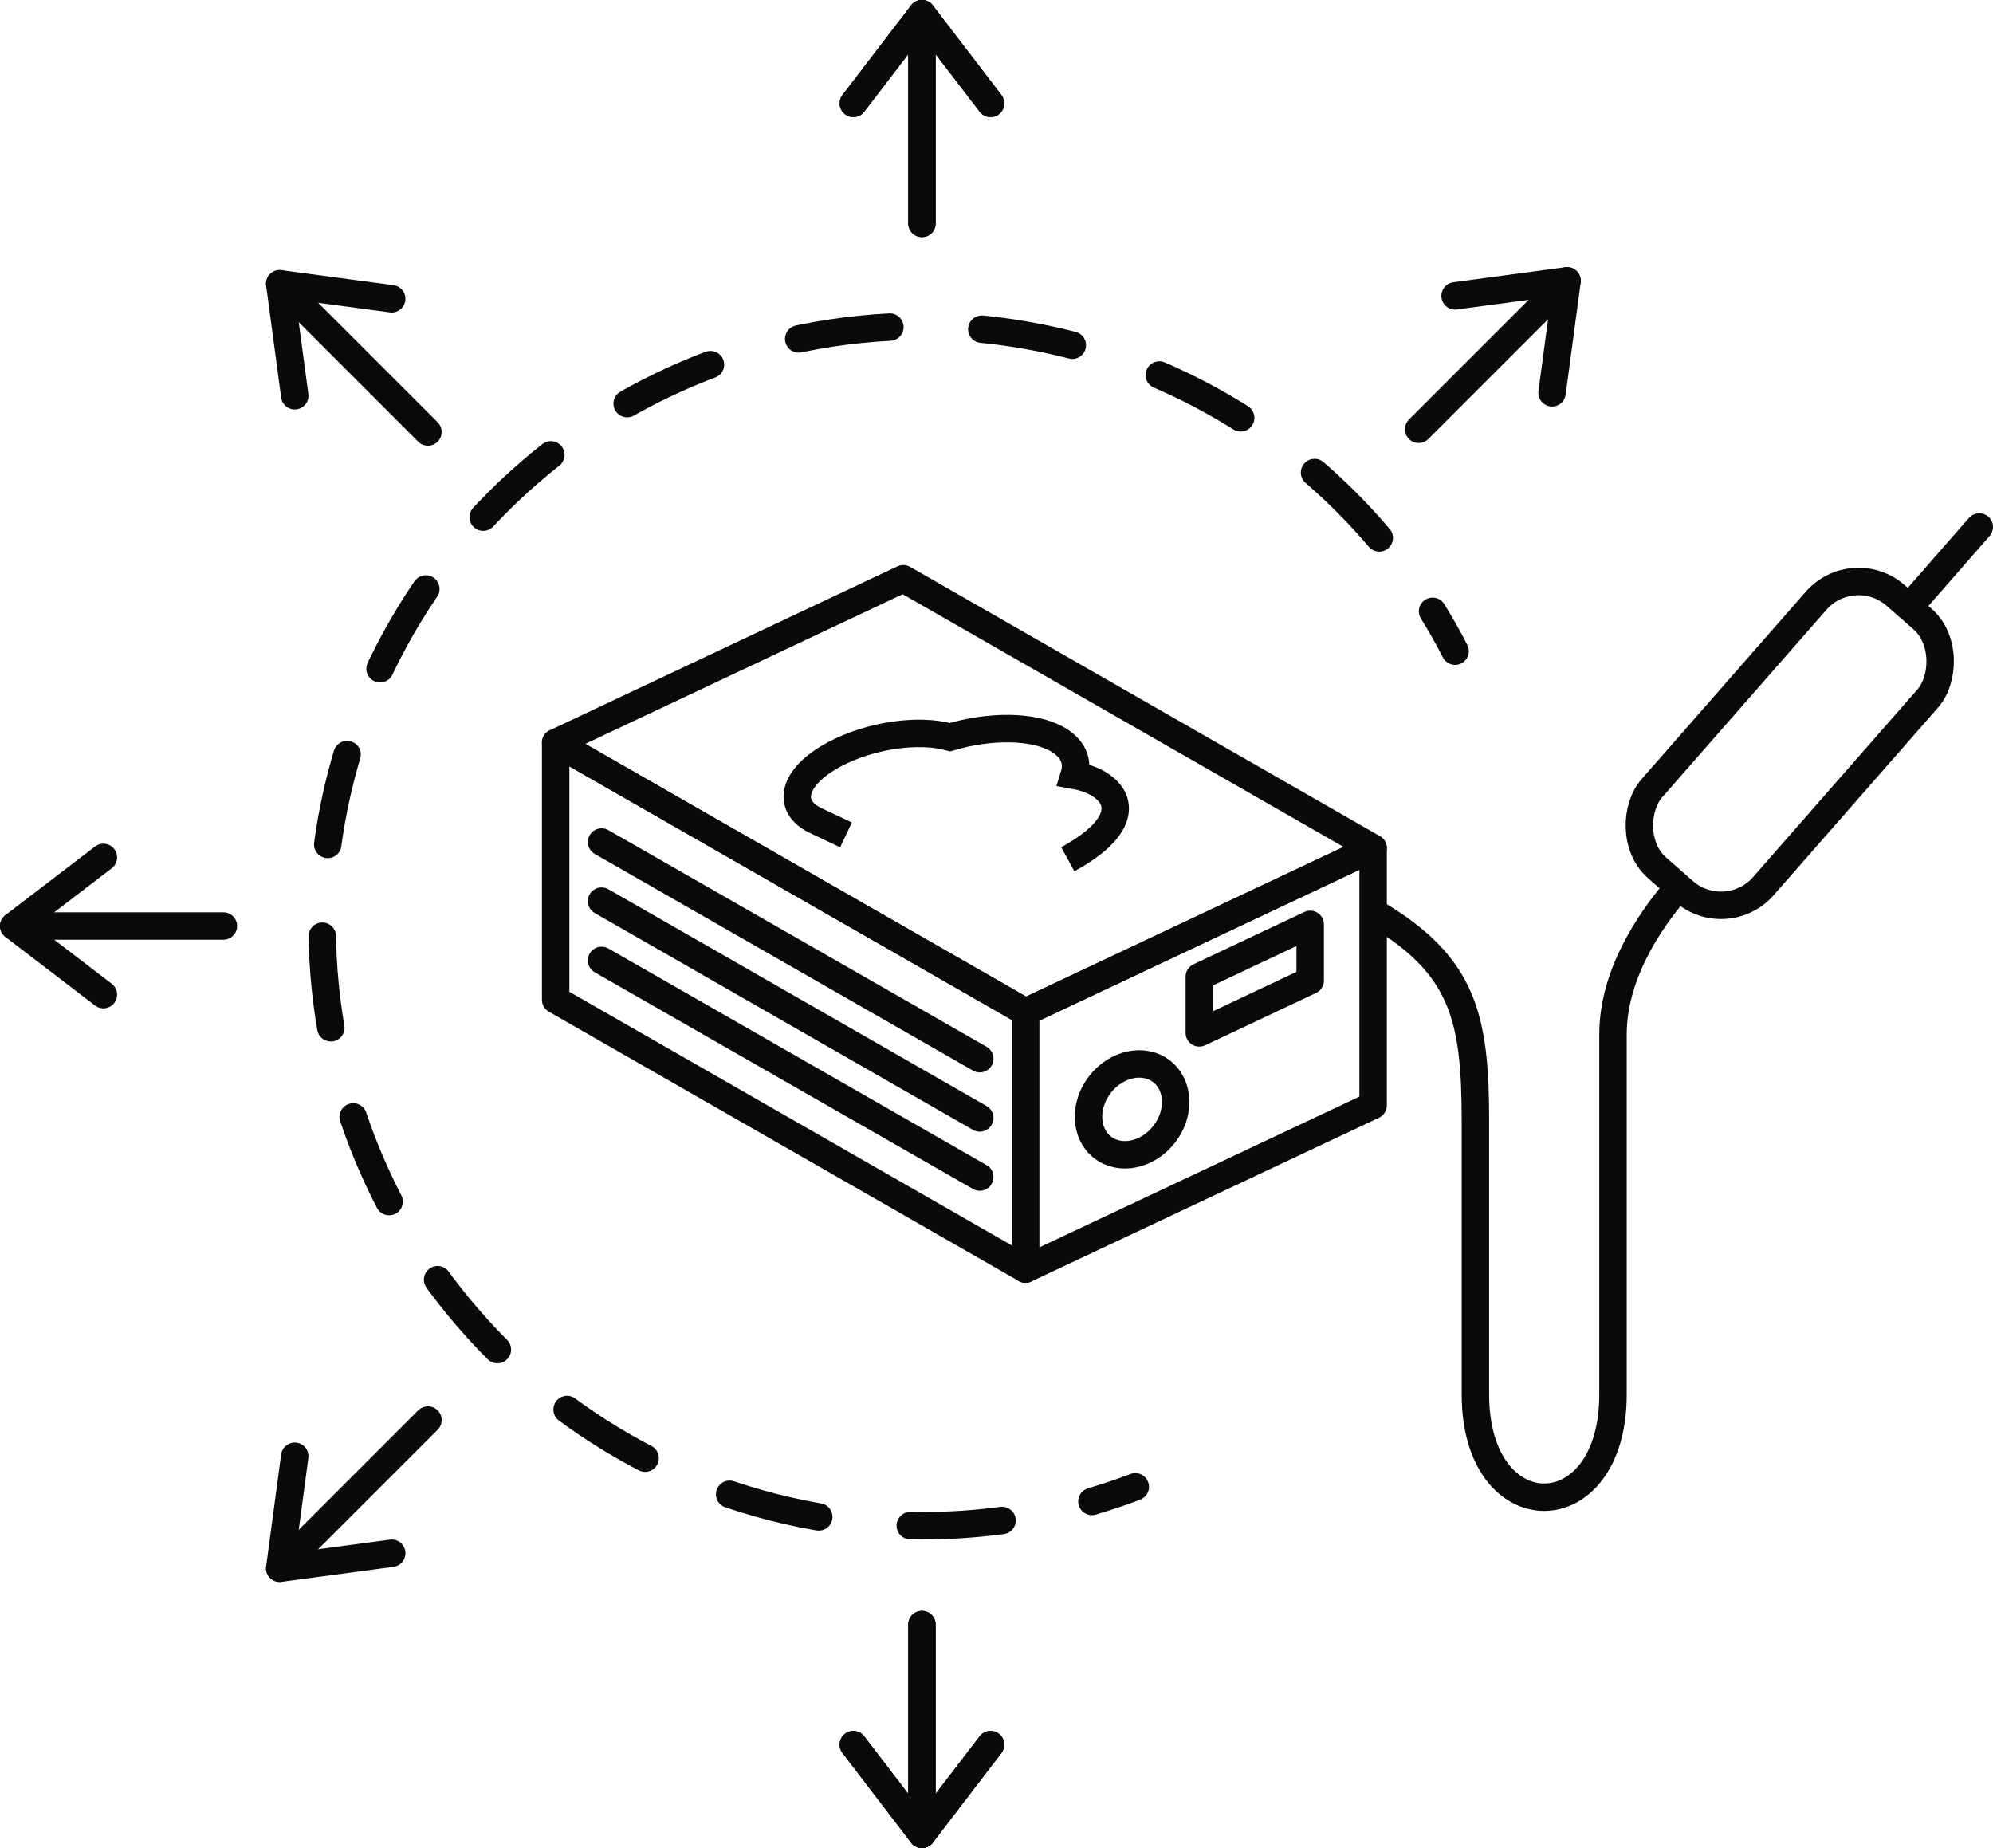 <?xml version="1.0" encoding="UTF-8"?><svg id="Ebene_1" xmlns="http://www.w3.org/2000/svg" viewBox="0 0 108.93 101"><defs><style>.cls-1,.cls-2,.cls-3{stroke-miterlimit:10;}.cls-1,.cls-2,.cls-3,.cls-4{fill:none;stroke:#0a0a09;stroke-width:1.5px;}.cls-1,.cls-3,.cls-4{stroke-linecap:round;}.cls-3{stroke-dasharray:0 0 5.03 5.03;}.cls-4{stroke-linejoin:round;}</style></defs><path class="cls-1" d="m62.05,81.26c-.78.3-1.57.56-2.37.8"/><path class="cls-3" d="m54.77,83.1c-1.43.19-2.9.29-4.38.29-18.1,0-32.78-14.68-32.78-32.78s14.68-32.78,32.78-32.78c10.89,0,20.55,5.31,26.51,13.49"/><path class="cls-1" d="m78.3,33.41c.44.71.85,1.43,1.23,2.18"/><line class="cls-1" x1="50.39" y1="12.21" x2="50.39" y2="1.91"/><line class="cls-1" x1="50.39" y1=".75" x2="46.64" y2="5.65"/><line class="cls-1" x1="50.39" y1=".75" x2="54.14" y2="5.65"/><line class="cls-1" x1="50.39" y1="88.79" x2="50.39" y2="99.09"/><line class="cls-1" x1="50.39" y1="100.25" x2="54.14" y2="95.35"/><line class="cls-1" x1="50.39" y1="100.25" x2="46.64" y2="95.35"/><line class="cls-1" x1="50.39" y1="12.21" x2="50.39" y2="1.91"/><line class="cls-1" x1="50.39" y1=".75" x2="46.64" y2="5.65"/><line class="cls-1" x1="50.39" y1=".75" x2="54.14" y2="5.65"/><line class="cls-1" x1="50.39" y1="88.79" x2="50.39" y2="99.09"/><line class="cls-1" x1="50.39" y1="100.25" x2="54.14" y2="95.35"/><line class="cls-1" x1="50.39" y1="100.25" x2="46.64" y2="95.35"/><line class="cls-1" x1="77.54" y1="23.46" x2="84.83" y2="16.17"/><line class="cls-1" x1="85.65" y1="15.35" x2="79.53" y2="16.17"/><line class="cls-1" x1="85.65" y1="15.35" x2="84.83" y2="21.47"/><line class="cls-1" x1="23.39" y1="77.61" x2="16.11" y2="84.89"/><line class="cls-1" x1="15.29" y1="85.71" x2="21.41" y2="84.89"/><line class="cls-1" x1="15.29" y1="85.71" x2="16.11" y2="79.59"/><line class="cls-1" x1="12.21" y1="50.61" x2="1.91" y2="50.61"/><line class="cls-1" x1=".75" y1="50.61" x2="5.65" y2="54.36"/><line class="cls-1" x1=".75" y1="50.61" x2="5.65" y2="46.86"/><line class="cls-1" x1="23.39" y1="23.61" x2="16.11" y2="16.33"/><line class="cls-1" x1="15.29" y1="15.51" x2="16.11" y2="21.63"/><line class="cls-1" x1="15.29" y1="15.51" x2="21.41" y2="16.33"/><path class="cls-4" d="m75.28,49.98c4.68,2.81,5.36,5.62,5.36,11.24v14.99c0,7.49,7.52,7.49,7.52,0v-19.67c0-3.16,1.85-6.02,3.46-7.92"/><rect class="cls-4" x="93.77" y="30.73" width="8.11" height="19.79" rx="3.08" ry="3.08" transform="translate(51.01 -54.39) rotate(41.22)"/><line class="cls-4" x1="104.48" y1="33.03" x2="108.18" y2="28.8"/><polygon class="cls-4" points="56.05 69.36 30.37 54.64 30.37 40.59 56.05 55.31 56.05 69.36"/><line class="cls-4" x1="53.55" y1="64.33" x2="32.88" y2="52.49"/><line class="cls-4" x1="53.55" y1="61.1" x2="32.88" y2="49.25"/><line class="cls-4" x1="53.55" y1="57.86" x2="32.88" y2="46.02"/><polygon class="cls-4" points="56.05 69.36 75.05 60.41 75.05 46.36 56.05 55.31 56.05 69.36"/><polygon class="cls-4" points="65.55 56.45 71.61 53.59 71.61 50.52 65.55 53.38 65.55 56.45"/><polygon class="cls-4" points="75.05 46.35 49.37 31.63 30.37 40.59 56.05 55.31 75.05 46.35"/><ellipse class="cls-4" cx="61.88" cy="60.63" rx="2.63" ry="2.22" transform="translate(-23.98 72.2) rotate(-52.09)"/><path class="cls-2" d="m46.24,45.63l-1.63-.77c-1.7-.8-1.26-2.43.99-3.63,1.96-1.05,4.61-1.42,6.32-.94,2.19-.65,4.5-.63,5.81.08.88.48,1.23,1.2.98,2,.45.08.85.21,1.18.38.84.45,1.2,1.08,1.02,1.78-.2.79-1.08,1.63-2.55,2.43"/></svg>